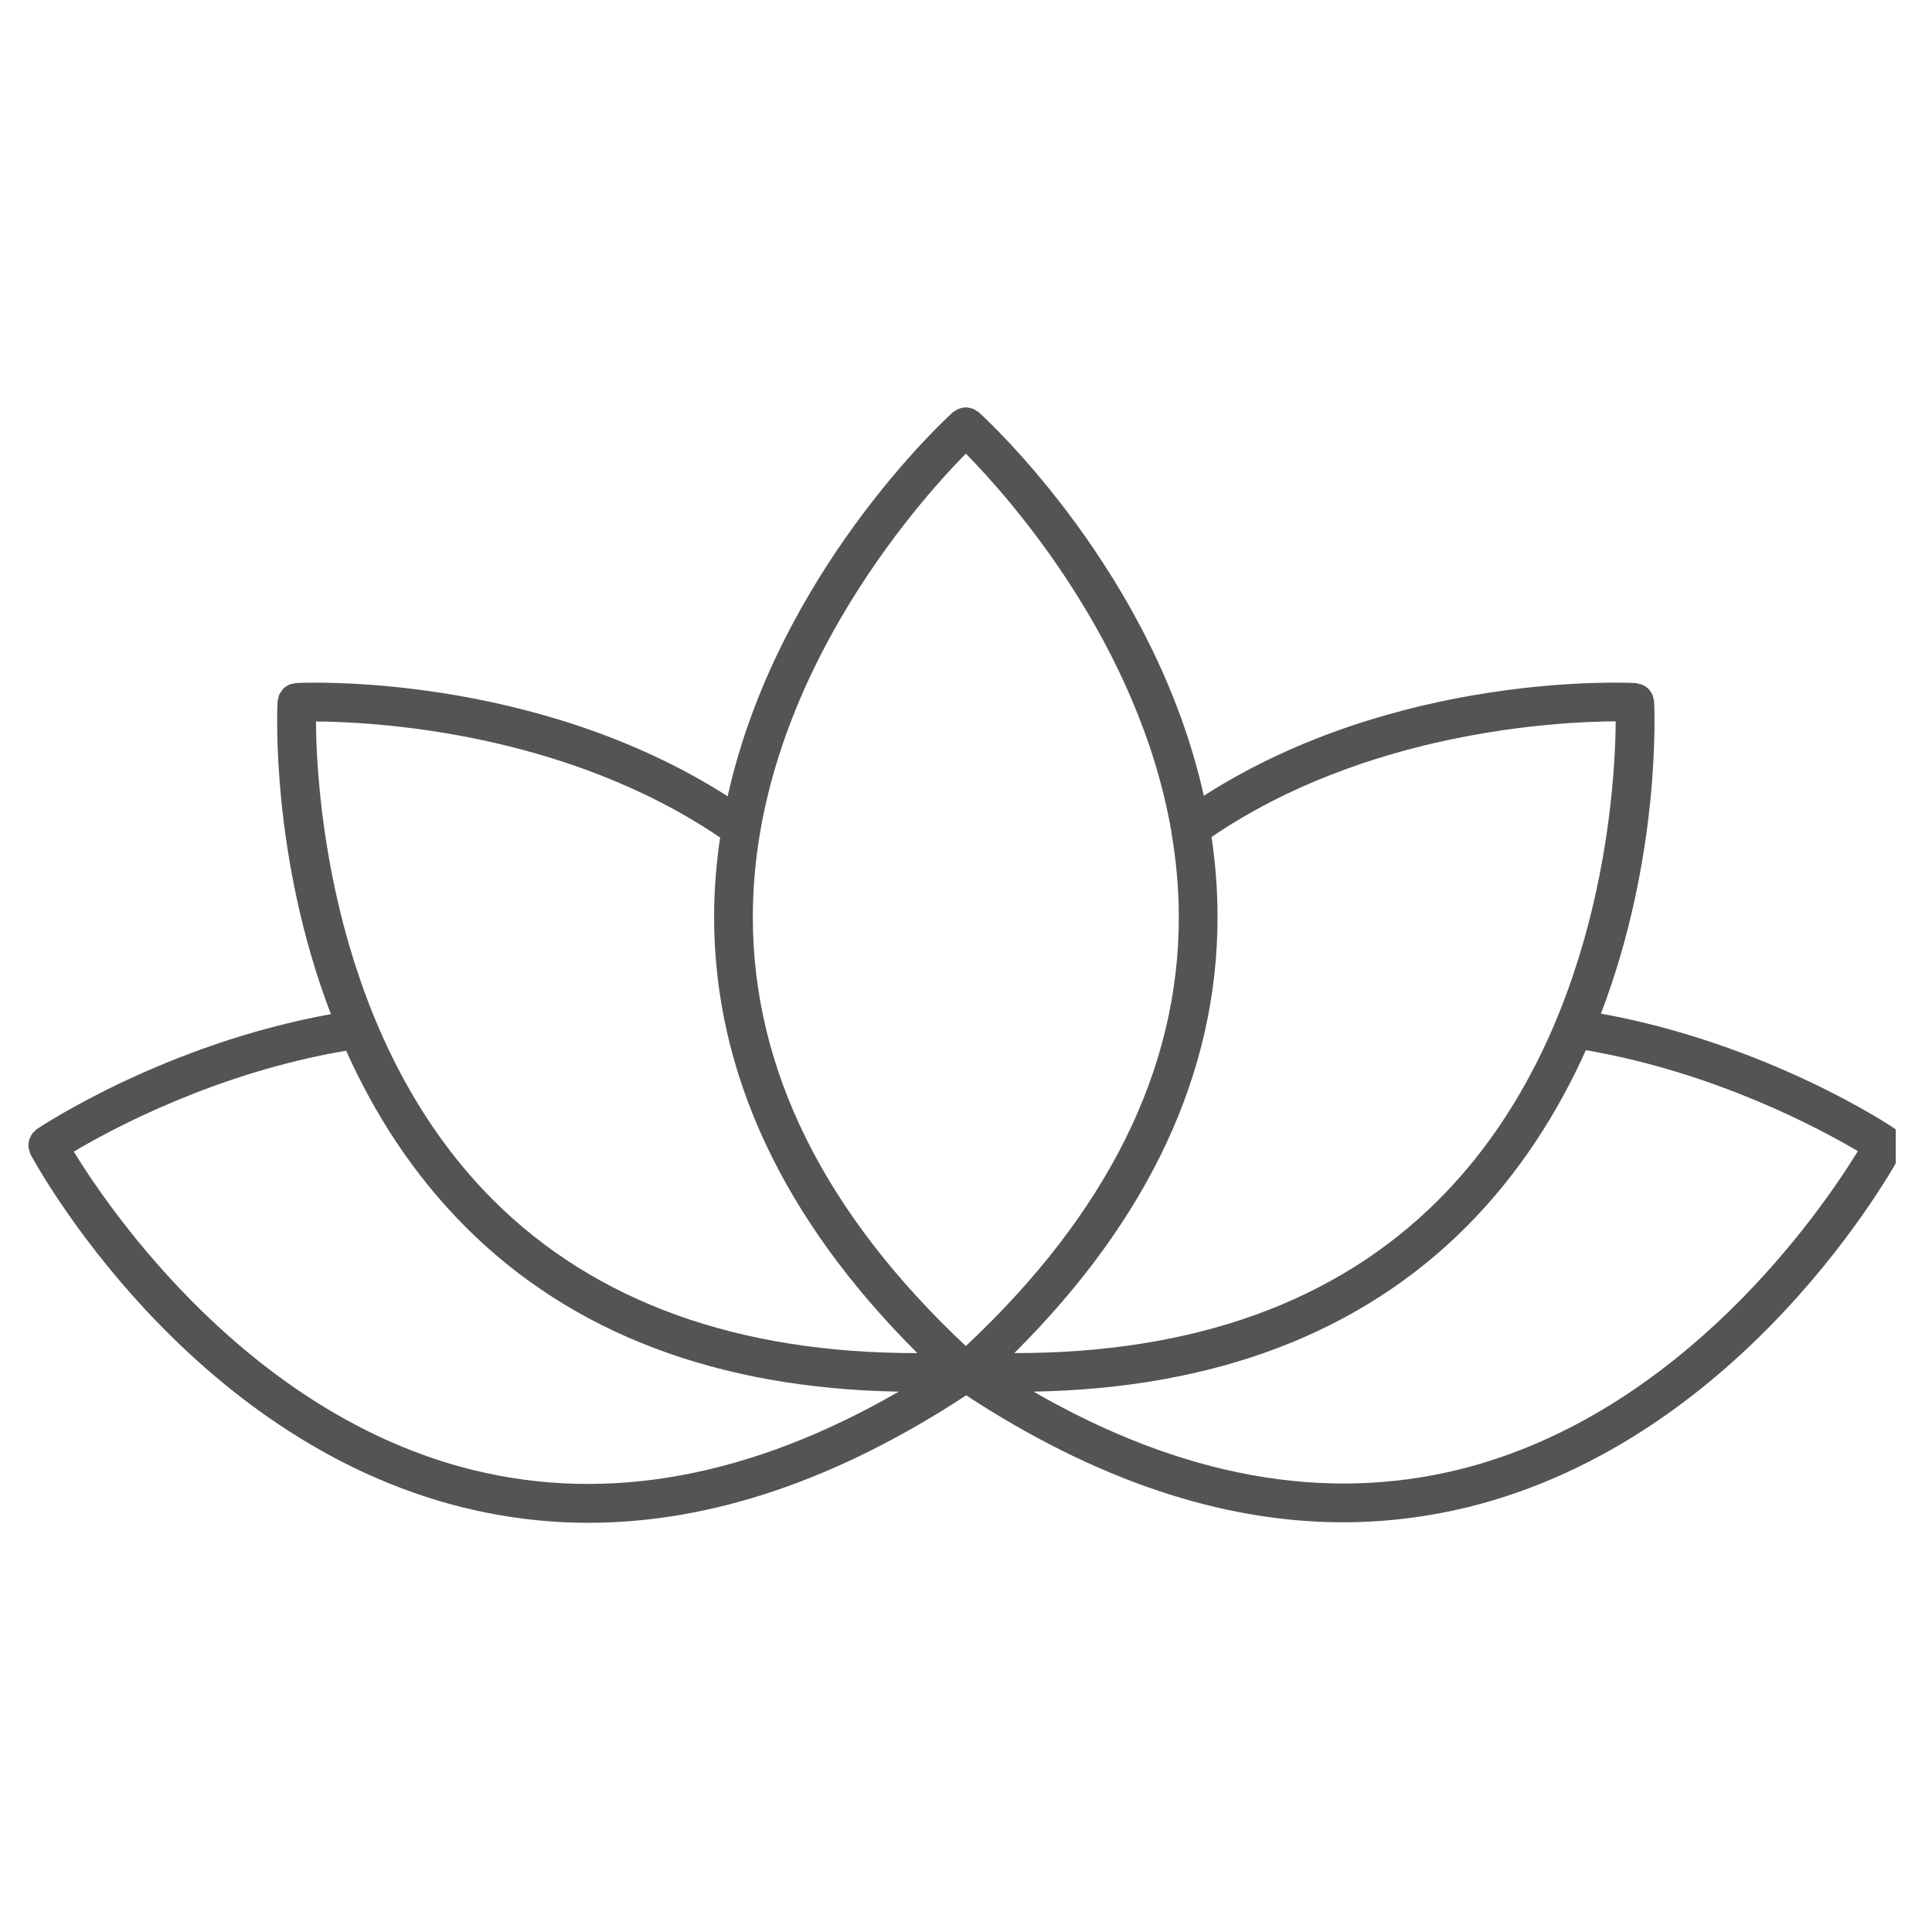 <svg xmlns="http://www.w3.org/2000/svg" xmlns:xlink="http://www.w3.org/1999/xlink" width="60" zoomAndPan="magnify" viewBox="0 0 45 45" height="60" preserveAspectRatio="xMidYMid meet" version="1.0"><defs><clipPath id="5e5033c947"><path d="M 0.656 9.449 L 44.156 9.449 L 44.156 35.699 L 0.656 35.699 Z M 0.656 9.449 " clip-rule="nonzero"/></clipPath></defs><g clip-path="url(#5e5033c947)"><path fill="#545454" d="M 44.324 26.727 C 44.328 26.695 44.328 26.668 44.324 26.641 C 44.324 26.609 44.324 26.582 44.316 26.555 C 44.309 26.527 44.297 26.5 44.285 26.477 C 44.273 26.449 44.262 26.422 44.246 26.398 C 44.227 26.375 44.203 26.355 44.18 26.336 C 44.164 26.32 44.152 26.301 44.133 26.289 C 44.012 26.203 41.16 24.312 37.289 23.609 C 38.684 19.965 38.539 16.547 38.527 16.336 C 38.527 16.312 38.516 16.289 38.512 16.266 C 38.504 16.238 38.5 16.215 38.492 16.191 C 38.477 16.156 38.457 16.125 38.438 16.098 C 38.426 16.082 38.414 16.066 38.402 16.051 C 38.375 16.023 38.344 16 38.312 15.98 C 38.293 15.973 38.281 15.961 38.262 15.953 C 38.23 15.938 38.195 15.934 38.16 15.926 C 38.141 15.922 38.125 15.91 38.102 15.91 C 37.871 15.898 32.543 15.648 28.039 18.535 C 26.891 13.363 22.992 9.777 22.797 9.602 C 22.781 9.586 22.758 9.578 22.738 9.566 C 22.715 9.551 22.691 9.531 22.664 9.523 C 22.637 9.512 22.609 9.508 22.582 9.5 C 22.551 9.496 22.523 9.488 22.496 9.488 C 22.469 9.488 22.441 9.496 22.41 9.5 C 22.383 9.508 22.355 9.512 22.328 9.523 C 22.301 9.531 22.277 9.551 22.254 9.566 C 22.234 9.578 22.211 9.586 22.195 9.602 C 22 9.777 18.098 13.367 16.949 18.547 C 12.449 15.672 7.125 15.895 6.891 15.91 C 6.875 15.91 6.859 15.918 6.844 15.922 C 6.805 15.926 6.762 15.934 6.727 15.953 C 6.715 15.957 6.707 15.965 6.695 15.969 C 6.656 15.992 6.621 16.016 6.59 16.051 C 6.578 16.062 6.57 16.078 6.559 16.094 C 6.535 16.125 6.516 16.152 6.5 16.188 C 6.488 16.215 6.488 16.242 6.48 16.27 C 6.477 16.293 6.465 16.312 6.465 16.336 C 6.453 16.547 6.309 19.969 7.707 23.621 C 3.832 24.324 0.98 26.219 0.855 26.301 C 0.836 26.312 0.824 26.332 0.809 26.348 C 0.785 26.367 0.762 26.387 0.746 26.414 C 0.727 26.438 0.719 26.461 0.707 26.488 C 0.695 26.516 0.68 26.539 0.676 26.566 C 0.668 26.594 0.668 26.625 0.664 26.652 C 0.664 26.68 0.66 26.707 0.664 26.738 C 0.672 26.766 0.68 26.797 0.691 26.824 C 0.699 26.844 0.699 26.867 0.711 26.887 C 0.855 27.156 4.332 33.512 10.789 35.113 C 11.75 35.348 12.723 35.469 13.707 35.469 C 16.555 35.469 19.504 34.469 22.504 32.5 C 25.5 34.461 28.441 35.457 31.281 35.457 C 32.27 35.457 33.242 35.336 34.203 35.102 C 40.66 33.5 44.137 27.145 44.281 26.875 C 44.289 26.855 44.293 26.832 44.301 26.812 C 44.309 26.781 44.32 26.754 44.324 26.727 Z M 37.633 16.801 C 37.621 18.391 37.305 24.152 33.504 27.949 C 31.125 30.328 27.801 31.52 23.625 31.516 C 26.766 28.391 28.359 24.977 28.359 21.359 C 28.359 20.723 28.309 20.102 28.219 19.496 C 31.84 17.031 36.27 16.809 37.633 16.801 Z M 22.496 10.566 C 23.473 11.555 26.523 14.957 27.285 19.379 C 27.285 19.387 27.285 19.391 27.285 19.395 C 27.395 20.035 27.457 20.691 27.457 21.367 C 27.457 24.914 25.785 28.27 22.496 31.352 C 19.211 28.27 17.535 24.914 17.535 21.367 C 17.531 15.996 21.379 11.699 22.496 10.566 Z M 16.773 19.508 C 16.684 20.105 16.633 20.727 16.633 21.359 C 16.633 24.977 18.23 28.391 21.367 31.516 C 17.191 31.523 13.871 30.328 11.488 27.953 C 7.691 24.156 7.371 18.395 7.359 16.805 C 8.727 16.812 13.148 17.047 16.773 19.508 Z M 11.012 34.238 C 5.797 32.949 2.551 28.18 1.719 26.824 C 2.602 26.297 5.043 24.984 8.062 24.473 C 8.703 25.902 9.598 27.332 10.848 28.582 C 13.32 31.055 16.711 32.34 20.934 32.414 C 17.496 34.398 14.164 35.016 11.012 34.238 Z M 33.988 34.227 C 30.84 35.004 27.512 34.395 24.074 32.414 C 28.293 32.336 31.676 31.051 34.145 28.582 C 35.398 27.328 36.293 25.895 36.938 24.461 C 39.949 24.977 42.387 26.289 43.273 26.812 C 42.441 28.168 39.203 32.934 33.988 34.227 Z M 33.988 34.227 " fill-opacity="1" fill-rule="nonzero"/></g></svg>